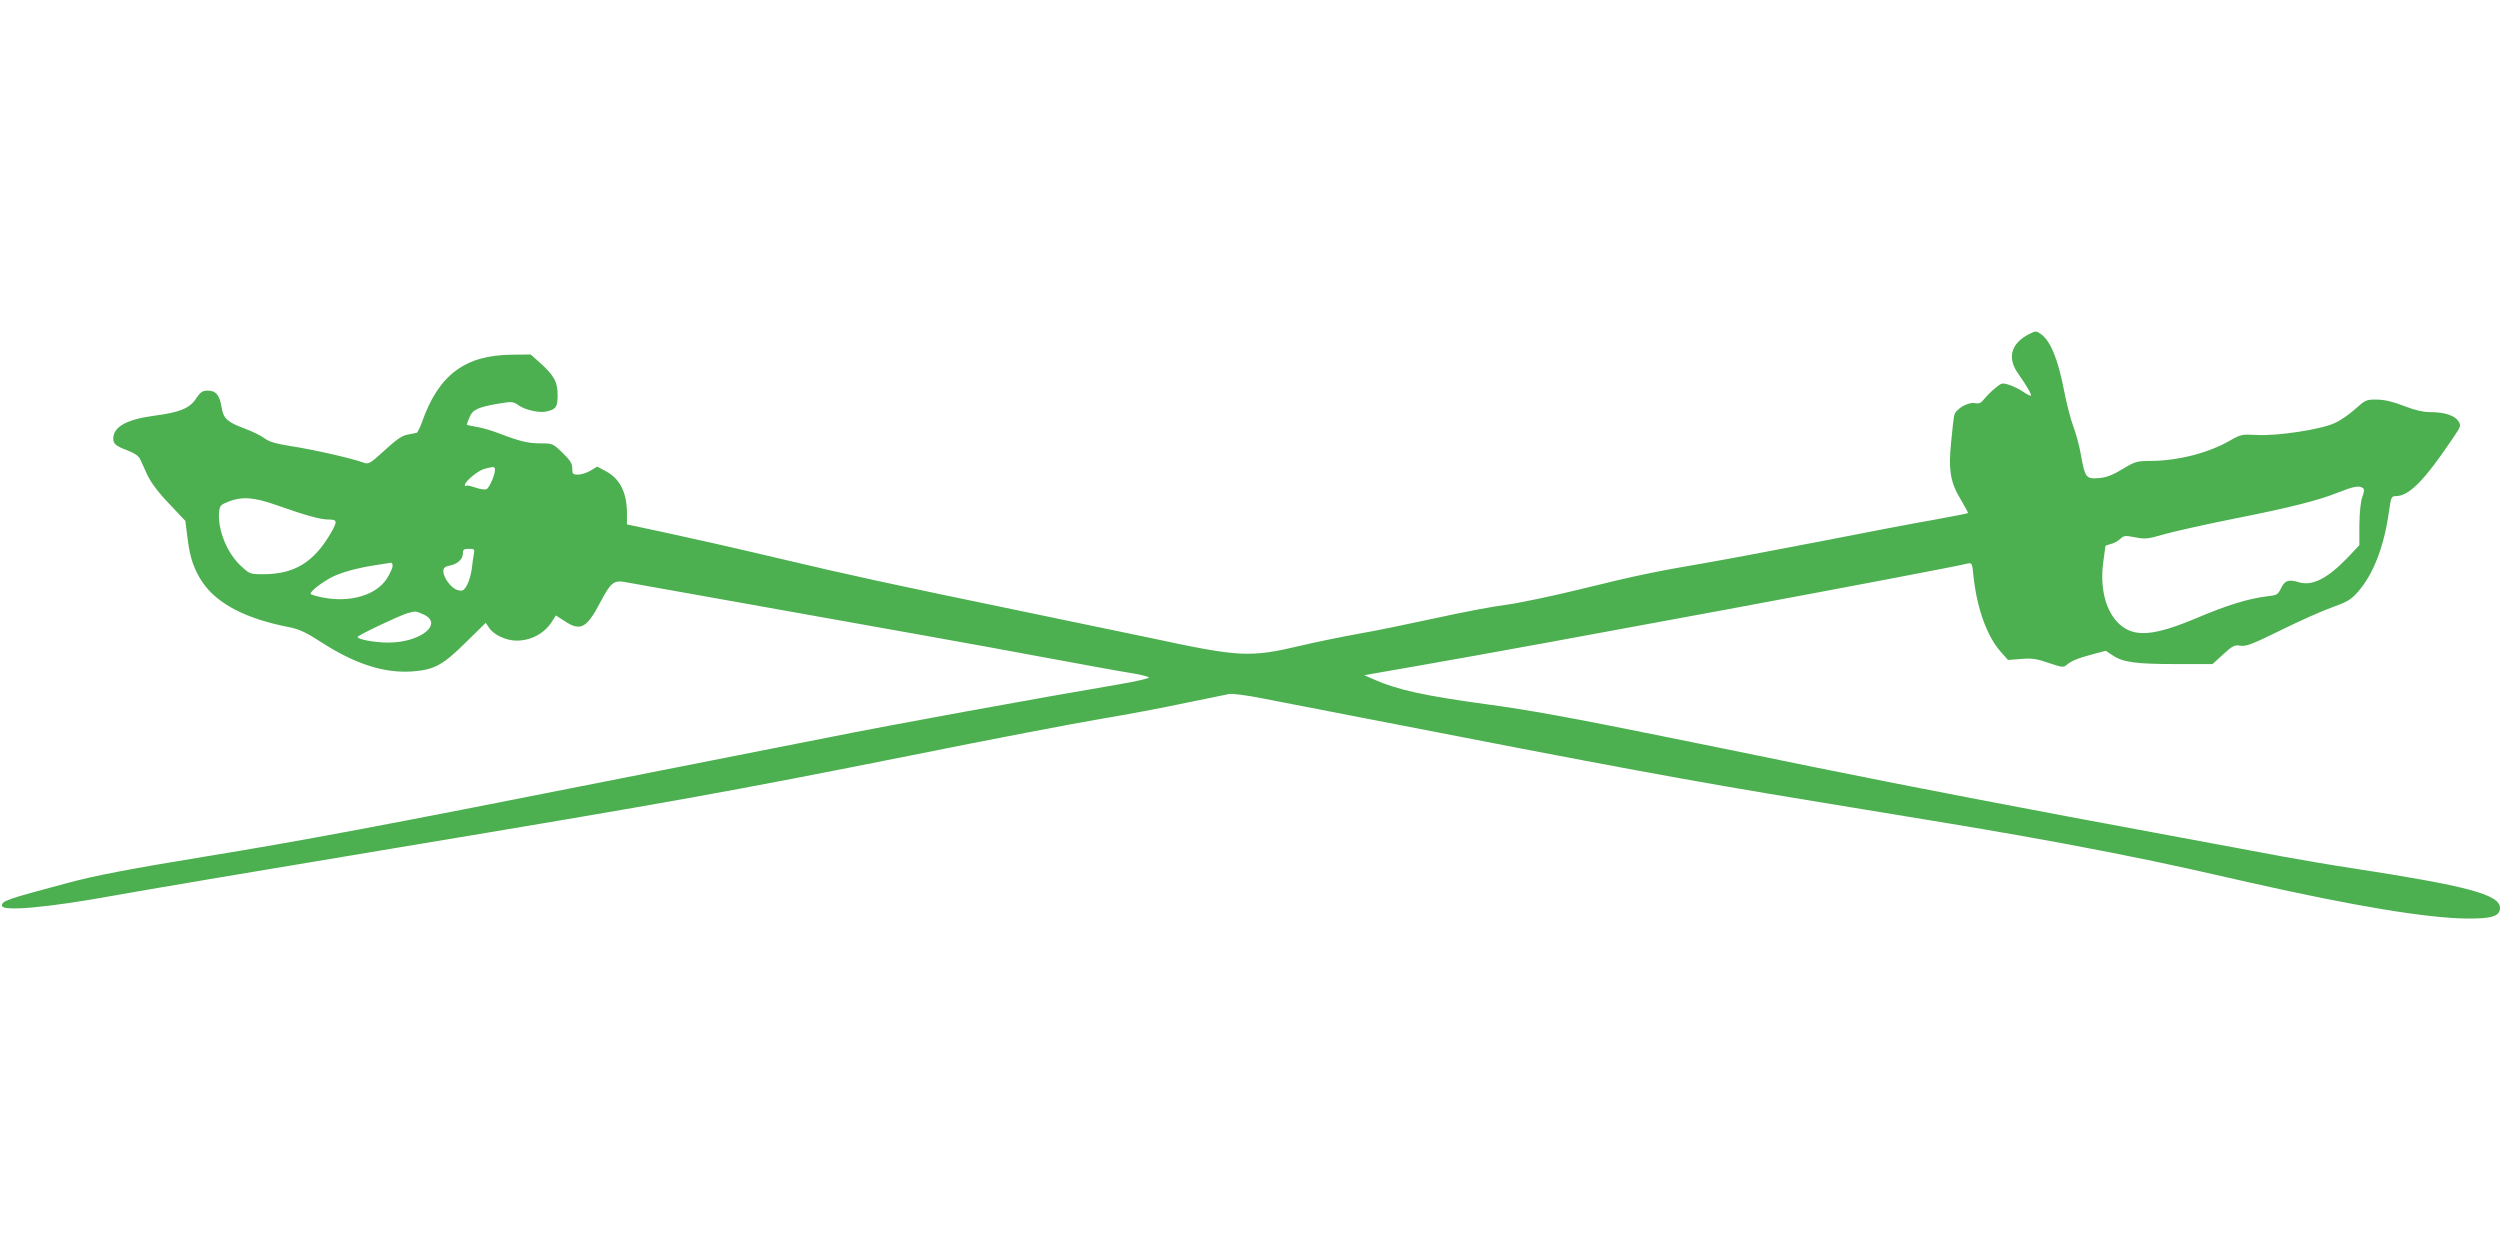 <?xml version="1.0" standalone="no"?>
<!DOCTYPE svg PUBLIC "-//W3C//DTD SVG 20010904//EN"
 "http://www.w3.org/TR/2001/REC-SVG-20010904/DTD/svg10.dtd">
<svg version="1.0" xmlns="http://www.w3.org/2000/svg"
 width="1280pt" height="640pt" viewBox="0 0 1280 640"
 preserveAspectRatio="xMidYMid meet">
<g transform="translate(0,640) scale(0.1,-0.1)"
fill="#4caf50" stroke="none">
<path d="M10388 4689 c-93 -48 -113 -123 -53 -205 41 -58 68 -104 63 -110 -2
-2 -20 7 -39 20 -19 13 -51 29 -71 35 -36 12 -40 11 -72 -16 -19 -15 -44 -40
-56 -55 -17 -22 -27 -26 -49 -22 -34 7 -97 -30 -105 -61 -3 -11 -10 -72 -16
-136 -15 -147 -4 -210 50 -298 21 -36 38 -67 36 -68 -2 -2 -79 -17 -172 -34
-93 -16 -351 -65 -574 -109 -223 -43 -486 -93 -585 -110 -273 -47 -367 -66
-650 -136 -143 -35 -314 -71 -380 -80 -66 -8 -230 -39 -365 -69 -135 -29 -312
-66 -395 -80 -82 -15 -217 -42 -300 -62 -255 -60 -310 -57 -752 38 -131 27
-431 90 -668 139 -667 138 -872 182 -1260 274 -198 47 -451 104 -563 128
l-202 43 0 55 c0 109 -36 180 -111 219 l-41 22 -35 -21 c-19 -11 -47 -20 -64
-20 -26 0 -29 3 -29 32 0 25 -11 42 -50 80 -49 47 -51 48 -112 48 -65 0 -106
10 -218 53 -36 14 -87 28 -113 32 -26 4 -47 9 -47 11 0 3 6 19 14 38 16 39 43
51 146 69 72 12 77 12 108 -10 36 -24 109 -39 144 -29 46 12 53 23 53 84 0 67
-18 100 -94 168 l-44 39 -96 -1 c-240 -2 -375 -103 -460 -344 -11 -30 -23 -55
-28 -56 -4 -1 -25 -5 -45 -9 -28 -4 -58 -25 -118 -80 -75 -69 -83 -73 -108
-64 -51 20 -260 68 -368 84 -81 13 -116 23 -140 41 -17 13 -63 36 -102 50 -88
33 -108 51 -117 106 -10 64 -29 88 -70 88 -28 0 -38 -6 -62 -42 -33 -49 -84
-70 -217 -87 -139 -19 -206 -57 -206 -116 0 -28 13 -39 75 -62 32 -12 54 -27
62 -43 6 -14 24 -51 38 -83 18 -38 56 -89 111 -146 l83 -88 11 -87 c12 -102
34 -164 78 -229 76 -110 224 -186 442 -228 50 -10 86 -26 160 -74 174 -113
323 -162 467 -153 115 8 159 31 278 149 l102 100 17 -25 c23 -36 87 -66 141
-66 76 0 145 38 184 102 l17 27 45 -29 c81 -54 113 -37 184 99 53 100 68 112
130 100 48 -9 888 -159 1540 -275 171 -30 452 -82 625 -114 173 -32 357 -66
409 -74 52 -8 98 -19 103 -24 5 -5 -62 -20 -154 -36 -396 -67 -1176 -209
-1483 -271 -38 -8 -187 -37 -330 -65 -143 -28 -507 -100 -810 -160 -1133 -225
-1572 -307 -2045 -384 -403 -66 -569 -98 -715 -137 -313 -84 -335 -91 -335
-116 0 -31 235 -10 575 52 132 24 782 134 1445 244 1423 237 1689 285 2643
475 397 80 830 163 962 185 132 22 328 59 435 82 107 22 209 43 225 46 17 2
91 -7 165 -22 74 -14 306 -59 515 -100 1294 -252 1660 -320 2305 -426 756
-124 780 -128 1050 -175 314 -55 658 -123 890 -175 96 -22 234 -53 305 -69
532 -120 904 -181 1106 -183 126 -1 169 12 169 54 0 69 -166 113 -765 205 -93
14 -251 41 -350 59 -99 19 -328 61 -510 95 -858 159 -1342 252 -1880 361 -242
50 -593 121 -780 159 -464 94 -686 135 -910 165 -315 43 -453 74 -570 126
l-50 22 280 49 c572 99 2670 489 2811 523 20 4 22 0 28 -63 17 -163 68 -307
138 -387 l39 -44 67 5 c55 5 80 1 141 -20 64 -22 77 -24 90 -12 26 22 54 34
131 55 l72 19 34 -23 c53 -36 119 -45 324 -45 l188 0 55 50 c48 44 58 49 88
44 28 -5 62 8 208 80 95 47 214 100 263 117 75 27 96 39 130 78 79 90 134 231
159 409 11 77 13 82 36 82 66 0 143 76 286 288 48 70 49 73 33 97 -19 28 -71
45 -144 45 -35 0 -79 10 -135 32 -57 22 -99 32 -138 32 -53 1 -59 -2 -110 -48
-30 -27 -77 -60 -105 -72 -70 -33 -295 -67 -399 -61 -77 4 -82 3 -138 -29
-109 -63 -264 -103 -406 -104 -70 0 -80 -3 -144 -42 -51 -31 -83 -43 -122 -46
-65 -5 -70 3 -91 121 -8 45 -25 108 -38 142 -13 33 -36 121 -50 195 -29 149
-67 242 -113 277 -28 20 -29 20 -65 2z m-7855 -686 c9 -15 -26 -103 -43 -108
-9 -3 -35 1 -57 9 -23 8 -44 12 -47 9 -3 -4 -6 -2 -6 3 0 20 69 76 102 84 46
11 46 11 51 3z m9564 -101 c9 -6 9 -17 -2 -47 -9 -24 -14 -81 -15 -143 l0
-103 -57 -61 c-106 -110 -183 -150 -253 -129 -53 16 -73 9 -92 -33 -15 -30
-21 -34 -70 -39 -97 -12 -205 -45 -365 -113 -215 -90 -313 -98 -389 -32 -72
64 -104 184 -85 323 6 42 11 78 11 80 0 1 12 6 28 10 15 3 36 15 48 26 18 17
26 18 76 8 50 -10 65 -9 146 15 50 14 205 49 344 77 298 59 446 96 548 137 79
31 107 37 127 24z m-10682 -88 c147 -52 225 -74 267 -74 45 0 47 -8 12 -69
-87 -150 -187 -211 -346 -211 -67 0 -70 1 -114 42 -72 66 -121 188 -112 278 3
31 8 36 48 52 71 27 132 22 245 -18z m1011 -251 c-3 -16 -8 -51 -11 -79 -4
-28 -15 -65 -25 -82 -16 -27 -23 -30 -47 -23 -32 8 -73 63 -73 96 0 17 7 24
32 29 41 8 68 33 68 63 0 19 5 23 31 23 28 0 30 -2 25 -27z m-416 -61 c0 -10
-13 -39 -29 -64 -54 -85 -186 -124 -325 -98 -36 7 -66 16 -66 20 0 14 60 60
111 86 50 25 139 49 238 63 31 5 59 9 64 10 4 0 7 -7 7 -17z m154 -246 c112
-47 -8 -146 -176 -146 -68 0 -158 16 -157 29 0 8 213 109 254 121 42 12 42 12
79 -4z"/>
</g>
</svg>
